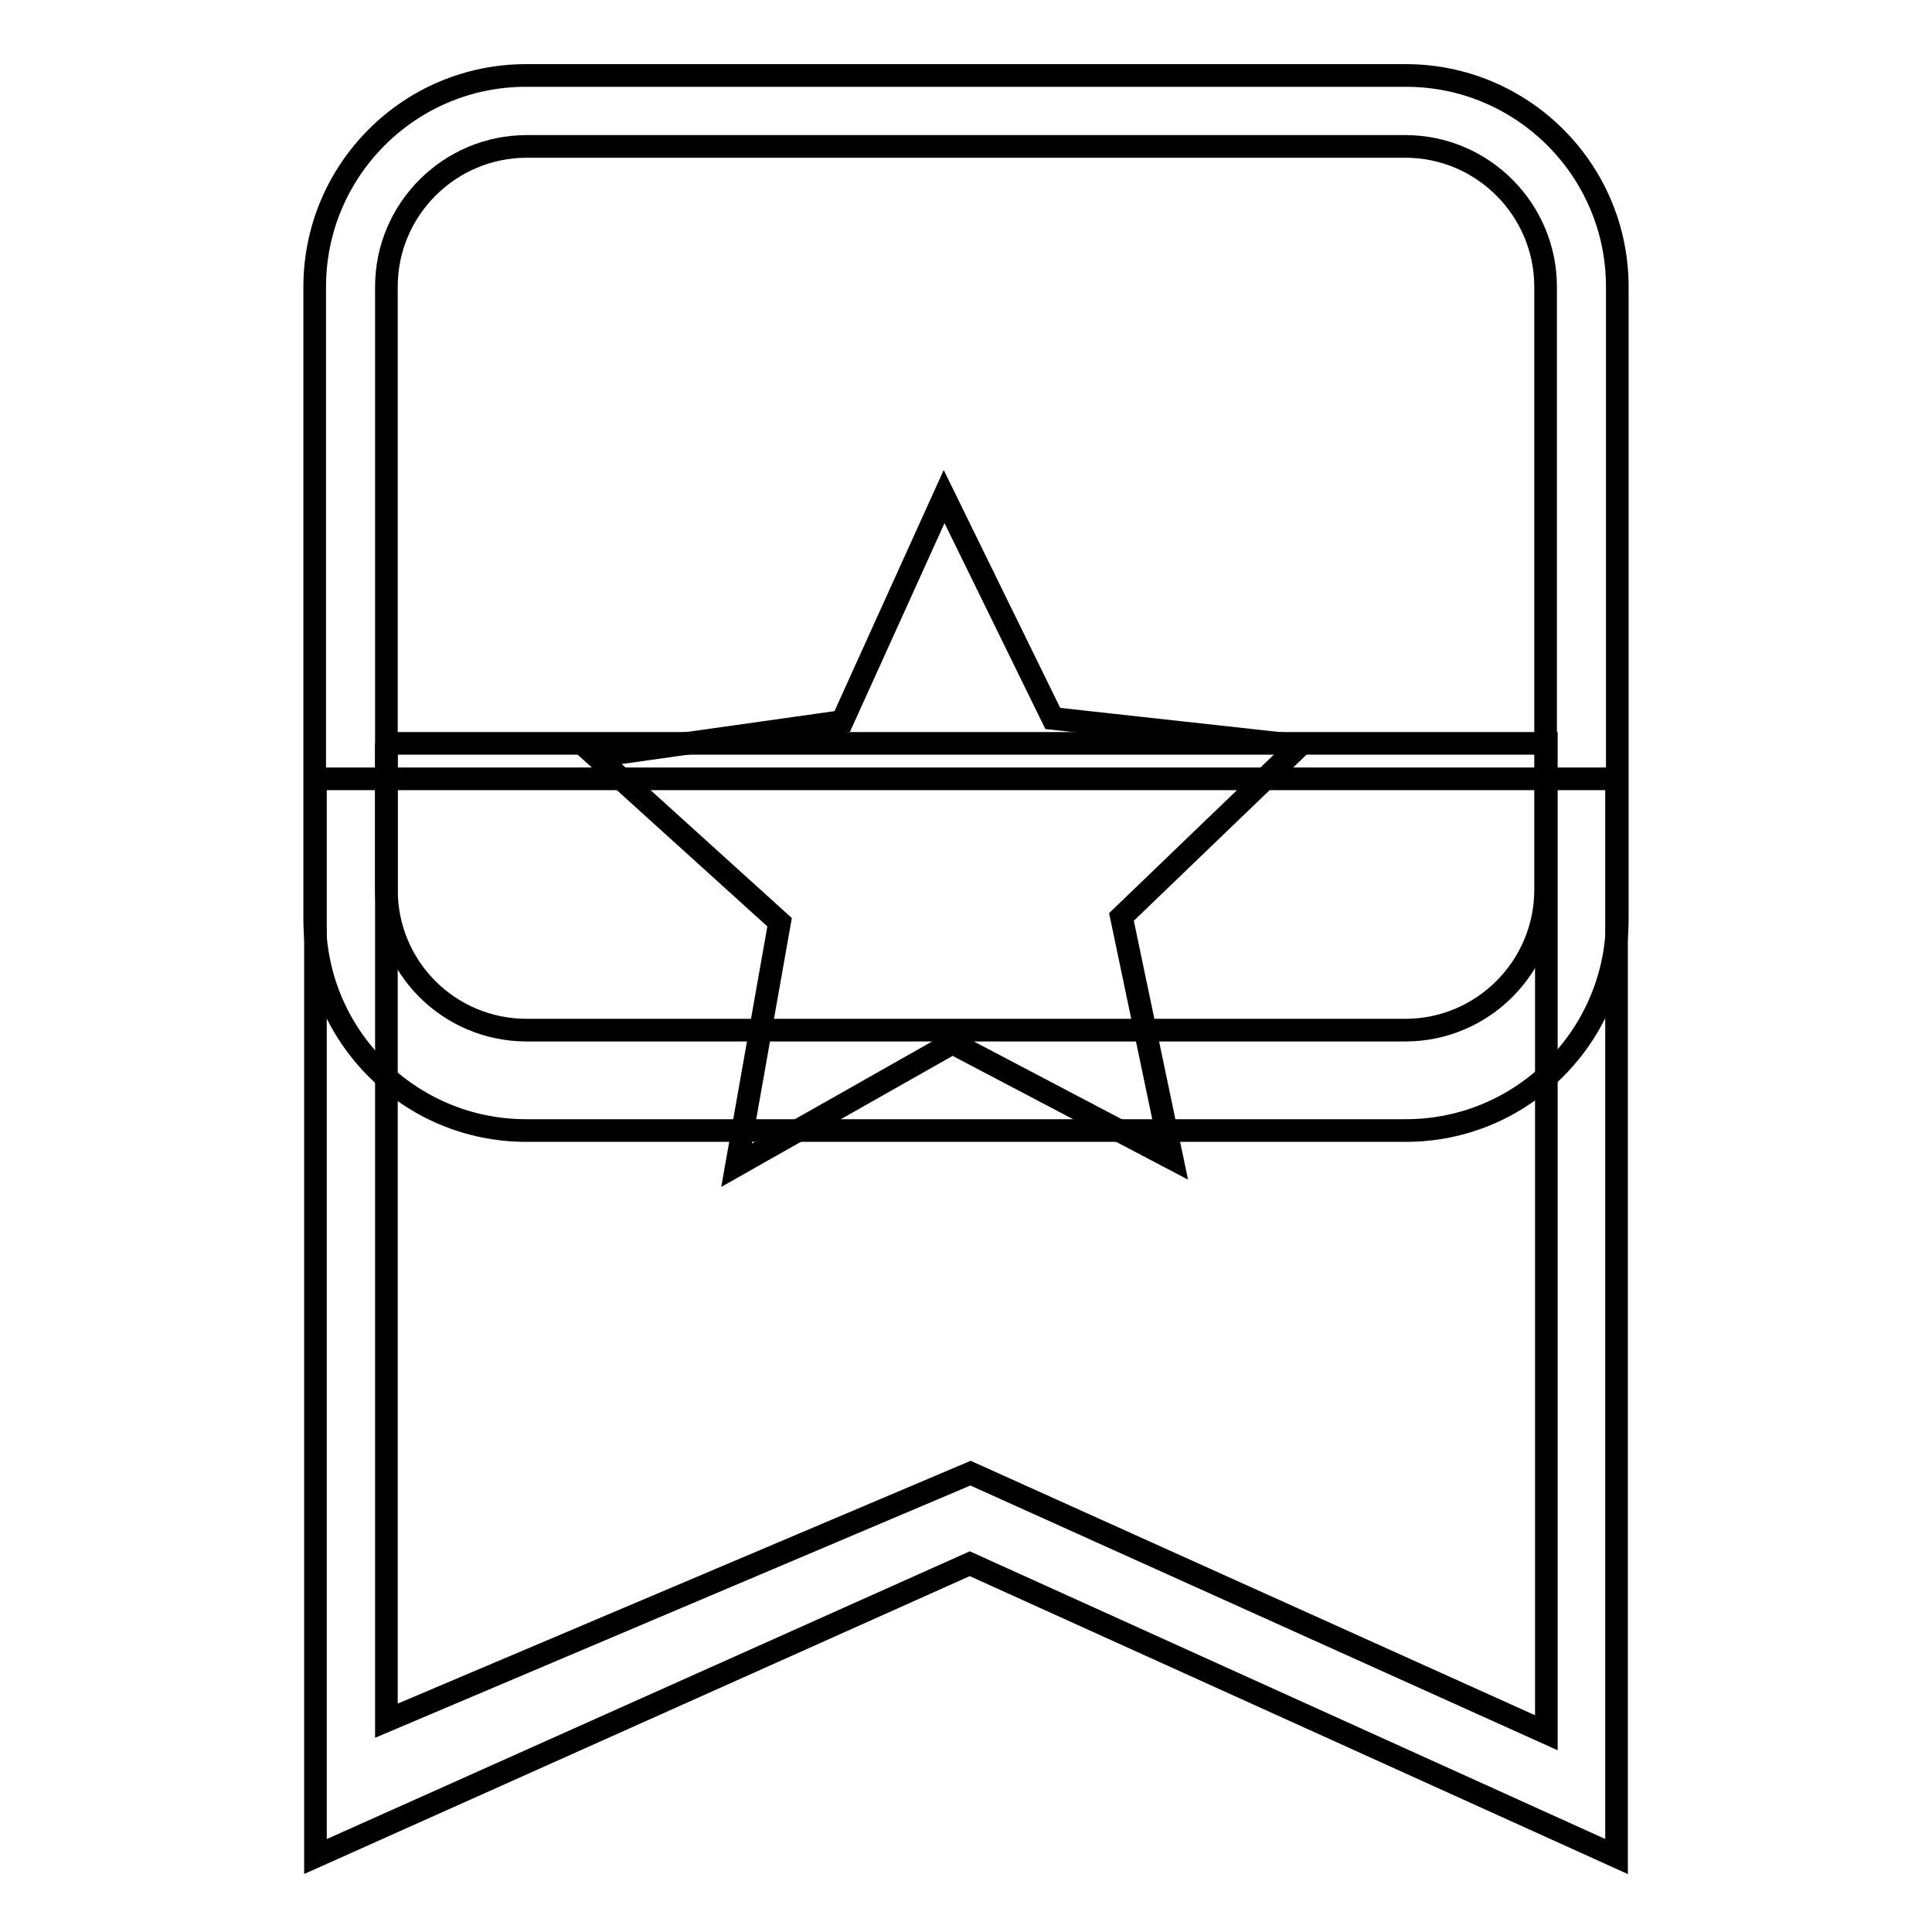 <?xml version="1.0" encoding="utf-8"?>
<!-- Svg Vector Icons : http://www.onlinewebfonts.com/icon -->
<!DOCTYPE svg PUBLIC "-//W3C//DTD SVG 1.1//EN" "http://www.w3.org/Graphics/SVG/1.1/DTD/svg11.dtd">
<svg version="1.1" xmlns="http://www.w3.org/2000/svg" xmlns:xlink="http://www.w3.org/1999/xlink" x="0px" y="0px" viewBox="0 0 256 256" enable-background="new 0 0 256 256" xml:space="preserve">
<g><g><path stroke-width="3" fill-opacity="0" stroke="#000000"  d="M186.3,149.8H69.7c-15.4,0-28-12.5-28-28V38c0-15.4,12.5-28,28-28h116.6c15.4,0,28,12.5,28,28v83.9C214.2,137.3,201.7,149.8,186.3,149.8z"/><path stroke-width="3" fill-opacity="0" stroke="#000000"  d="M186.2,136.5H69.8c-10.3,0-18.6-8.3-18.6-18.6V38c0-10.3,8.4-18.6,18.6-18.6h116.4c10.3,0,18.6,8.4,18.6,18.6v79.9C204.8,128.1,196.5,136.5,186.2,136.5z"/><path stroke-width="3" fill-opacity="0" stroke="#000000"  d="M41.8,103.2h172.4V246l-85.7-38.8L41.8,246V103.2z"/><path stroke-width="3" fill-opacity="0" stroke="#000000"  d="M51.1,98.5h153.8v131.1l-76.3-34.4l-77.4,32.8V98.5z"/><path stroke-width="3" fill-opacity="0" stroke="#000000"  d="M155.3,153.5l-29.1-15.3l-28.6,16.2l5.7-32.2l-24.3-22l32.6-4.6l13.5-29.8l14.4,29.4l32.7,3.6l-23.6,22.7L155.3,153.5z"/></g></g>
</svg>